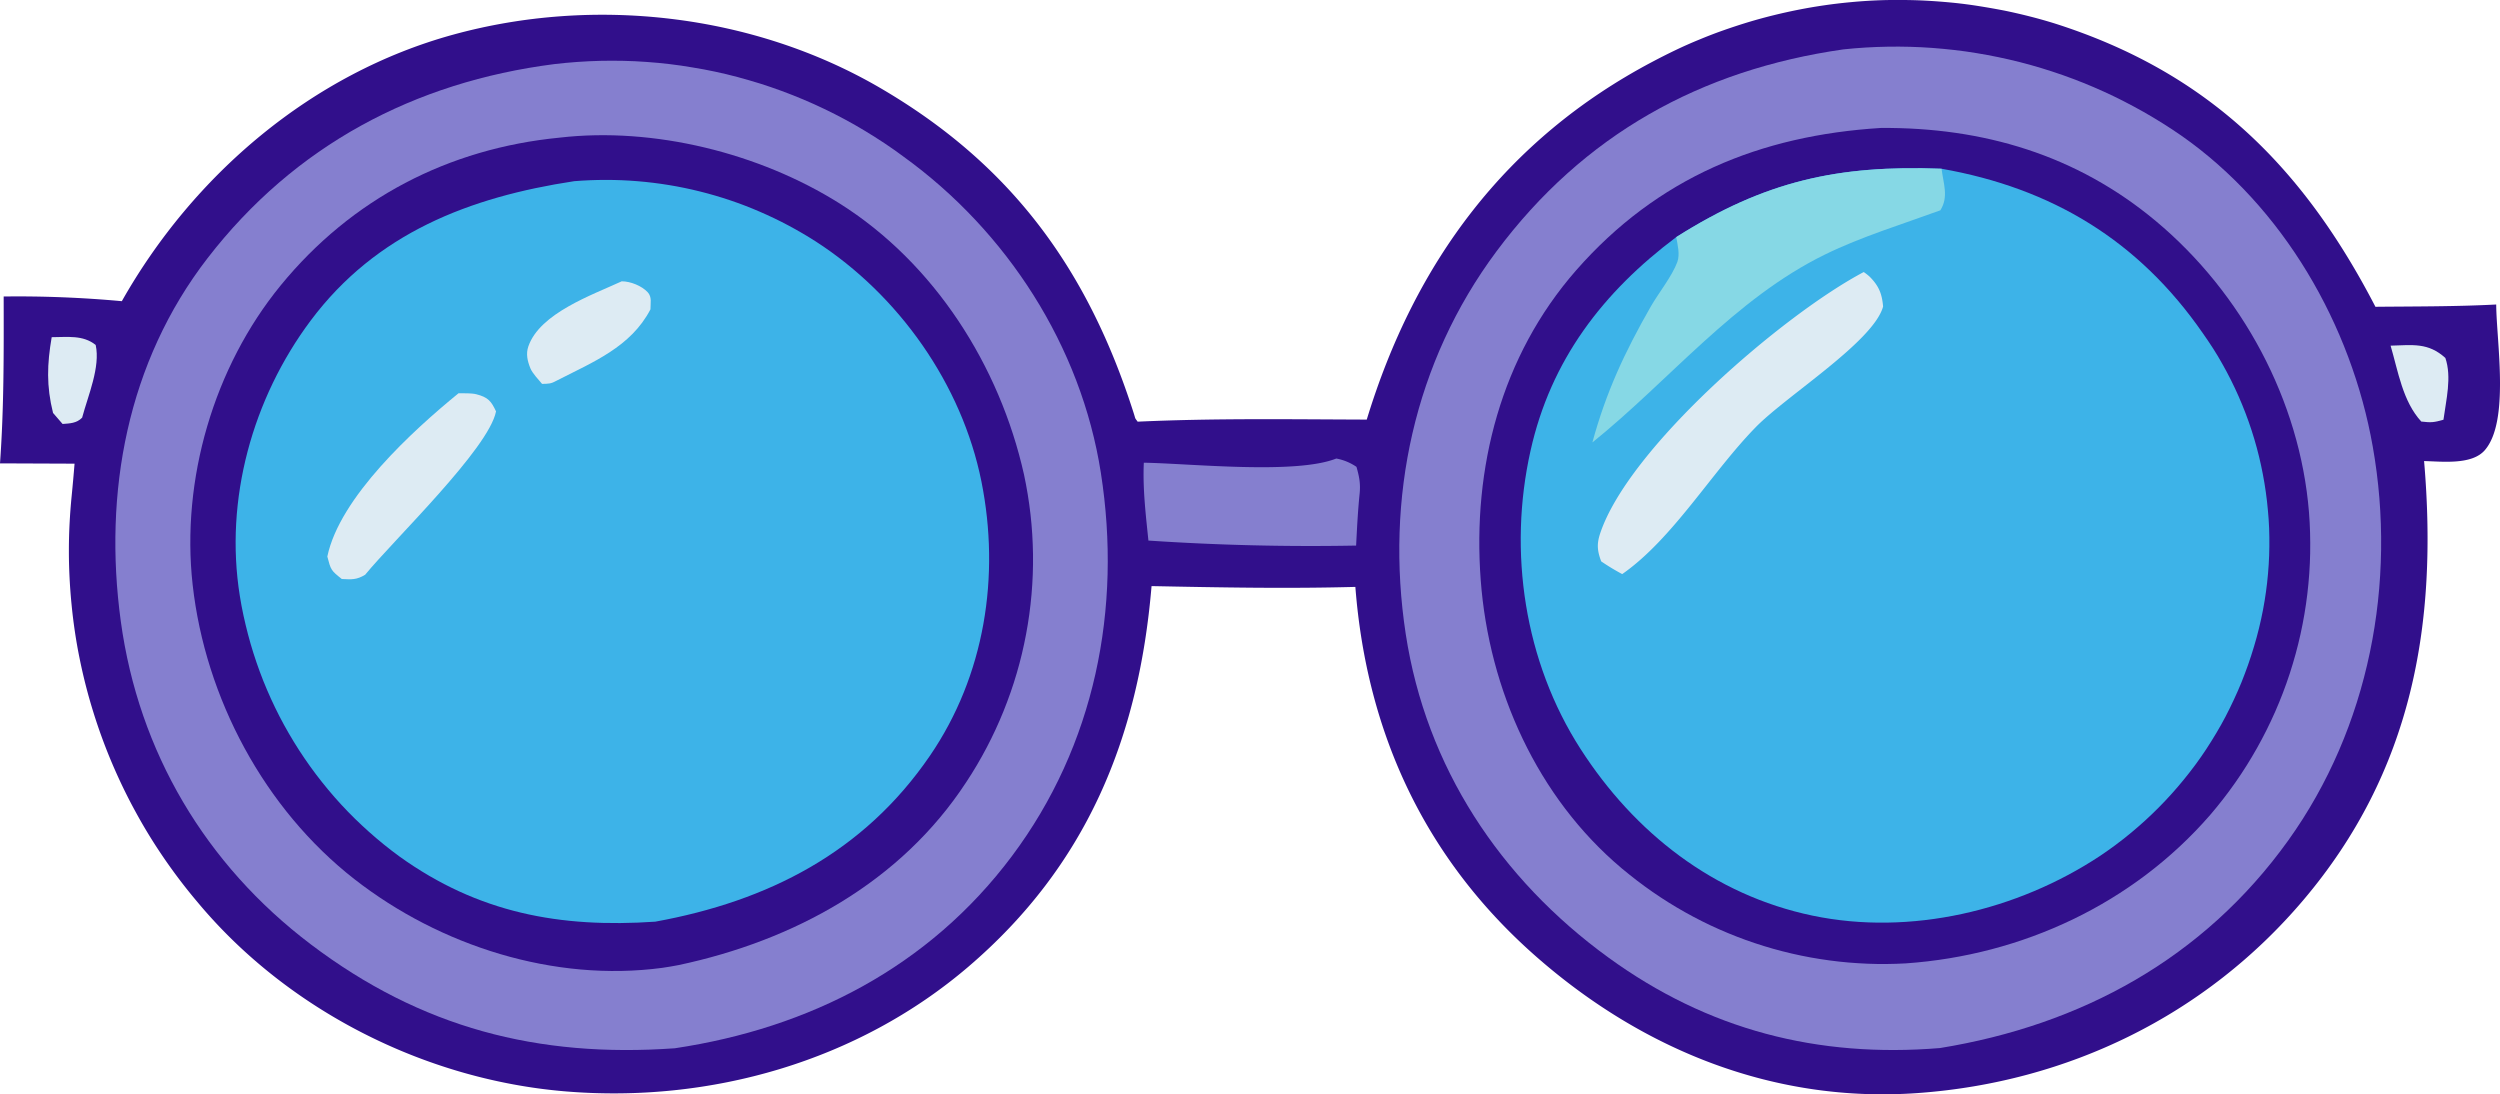 <svg xmlns="http://www.w3.org/2000/svg" viewBox="0 0 1499.41 656.3"><defs><style>.cls-1{fill:#310f8b;}.cls-2{fill:#ddebf3;}.cls-3{fill:#857fcf;}.cls-4{fill:#3db3e8;}.cls-5{fill:#86d8e5;}</style></defs><g id="Слой_2" data-name="Слой 2"><g id="Layer_1" data-name="Layer 1"><path class="cls-1" d="M819.73,251.66C848.43,157.51,903.08,83.5,991.17,37q6.86-3.64,13.88-7t14.2-6.28q7.18-3,14.49-5.57t14.76-4.84q7.43-2.24,15-4.11t15.15-3.37q7.62-1.5,15.3-2.62t15.42-1.85q7.73-.75,15.49-1.1T1140.35,0q7.77,0,15.52.44t15.48,1.2q7.73.78,15.4,2T1202,6.32q7.62,1.56,15.14,3.47T1232.11,14c92.14,29.26,149.1,86,192.59,170,24.14-.24,48.33-.11,72.44-1.37.11,22.11,8.21,70-6.84,87.37-7.78,9-25.65,6.77-36.42,6.53,8.4,98.16-7.17,186.34-72.51,263.41-58.6,69.12-141.19,109.2-231.23,115.64-85.37,6.12-164.09-25.38-228-81.15C855.15,516,819.73,440.24,812.9,352c-40.79,1.12-81.46.33-122.24-.48C683,442.6,651.74,519.14,580.78,579.82,514.31,636.65,426,661.7,339.43,654.6,255.19,647.69,172.51,606,118.41,541q-5.3-6.26-10.26-12.77t-9.6-13.26q-4.64-6.75-8.93-13.72T81.4,487.05q-3.95-7.19-7.51-14.56t-6.76-14.91q-3.19-7.53-6-15.22t-5.23-15.52q-2.43-7.81-4.46-15.76t-3.65-15.95q-1.64-8-2.85-16.13t-2-16.24q-.81-8.14-1.22-16.32t-.4-16.37q0-8.19.43-16.37t1.24-16.32q.95-9.64,1.73-19.29L0,277.91c2.41-33.38,2.27-66.63,2.2-100.08a681.53,681.53,0,0,1,70.87,2.81C116,104.75,186.94,44.18,271.56,20.85,356.4-2.53,451.68,8.36,527.79,52.68c78.94,46,124.7,109,152.2,195.22,1.23,3.84.42,2.35,2.33,5C728.07,250.8,773.94,251.49,819.73,251.66Z"/><path class="cls-2" d="M1433.79,207.31c13.37-.37,22.51-1.95,32.85,7.37,3.94,11.55.44,25.18-1.14,37.06-5.61,1.59-7.25,1.82-13.31,1.09C1441.05,240.7,1438.35,222.84,1433.79,207.31Z"/><path class="cls-2" d="M31,202.23c9.37,0,18.66-1.49,26.39,4.66,2.89,13.23-4.54,30.21-8.13,43.61-3.31,3.37-7.33,3.46-11.73,3.78l-5.72-6.61C27.8,231.62,28.22,218.46,31,202.23Z"/><path class="cls-3" d="M801.46,275a31.74,31.74,0,0,1,12.1,5c1.69,5.93,2.51,10.1,1.88,16.26-1.06,10.32-1.55,20.6-2.09,30.95q-62.36,1.17-124.57-3c-1.59-15.57-3.46-31-2.76-46.7C714.06,278,777.16,284.7,801.46,275Z"/><path class="cls-3" d="M332.42,38.45q6.88-.81,13.81-1.3t13.86-.66q6.93-.15,13.87,0t13.86.66q6.93.48,13.82,1.3t13.73,2Q422.21,41.55,429,43c4.52,1,9,2,13.49,3.24s8.91,2.47,13.32,3.86,8.79,2.89,13.13,4.49,8.64,3.3,12.91,5.1,8.47,3.7,12.64,5.7,8.3,4.09,12.37,6.29,8.09,4.48,12,6.86,7.88,4.86,11.73,7.43,7.63,5.22,11.35,8c62,44.79,106.51,113.75,118.32,189.63C673,365,656.65,447.07,606.89,513.5S485.63,616.6,404.72,628.72c-82.17,5.83-152.15-12.21-218.49-62.47C123.34,518.6,83.17,451,72.46,372.71c-10.57-77.29,3.85-155.54,52.08-217.94C176.68,87.32,248.42,49.22,332.42,38.45Z"/><path class="cls-1" d="M335.63,82.55c56.49-6.55,119.92,9.29,167.79,39.39,57,35.84,96.14,97.43,110.74,162.68q1.26,5.89,2.23,11.84t1.66,11.94q.68,6,1.05,12t.46,12q.08,6-.14,12.05t-.74,12q-.52,6-1.34,12t-1.93,11.9q-1.11,5.92-2.51,11.78t-3.1,11.64q-1.69,5.79-3.68,11.48t-4.24,11.28q-2.25,5.58-4.79,11.06t-5.33,10.8c-1.87,3.56-3.83,7.06-5.87,10.53s-4.17,6.86-6.39,10.21c-39.43,60.29-103.43,95-172.47,109.69-3.28.6-6.57,1.23-9.89,1.67-64.85,8.67-133.21-13.18-184.42-53.08-54.14-42.19-89.6-108.75-97.18-176.74-7-63,12.69-130.48,52.85-179.55C211,119.08,269,89.05,335.63,82.55Z"/><path class="cls-4" d="M344.42,108.66q9.46-.76,19-.76t19,.78q9.47.78,18.85,2.32t18.59,3.85q9.22,2.3,18.22,5.34T455.75,127q8.73,3.76,17.12,8.23t16.39,9.59c49.78,32.12,87.69,85.73,99.37,144,11.37,56.75,2,116.35-30.87,164.42-39.65,58-97.08,87.23-164.77,99.55-57,3.89-106.17-5.16-153.48-39.15q-4.74-3.47-9.3-7.16t-8.94-7.6q-4.38-3.92-8.56-8c-2.79-2.74-5.51-5.56-8.16-8.43s-5.23-5.82-7.73-8.83-4.94-6.07-7.3-9.19-4.64-6.3-6.85-9.54-4.32-6.52-6.37-9.86-4-6.72-5.89-10.15-3.67-6.91-5.38-10.43-3.33-7.08-4.87-10.68-3-7.23-4.34-10.9-2.63-7.37-3.81-11.1-2.27-7.49-3.26-11.28S146.84,372.83,146,369s-1.53-7.67-2.15-11.53c-9.3-57.82,7.57-118.48,42.47-165.19C225.54,139.84,281.55,118.21,344.42,108.66Z"/><path class="cls-2" d="M372.89,168.72c5.21,0,12,2.68,15.58,6.56,2.67,2.92,1.62,6.54,1.65,10.26-11.76,22.61-34.52,31.61-56.14,42.7-3.53,2-4.93,1.91-8.88,2-1.93-2.33-5.81-6.38-7-9.37-1.76-4.37-2.77-8.64-1.2-13.16C323.81,187.81,355.18,176.91,372.89,168.72Z"/><path class="cls-2" d="M275,235.87c3,0,7.86-.12,10.64.58,7.19,1.82,9,4.23,11.86,10.28-4.33,22.34-61.3,77-78.51,98-5.12,3.08-8.11,2.84-14,2.53-6.5-5.15-6.57-5.43-8.67-13.46C203.71,298.26,247.71,258.14,275,235.87Z"/><path class="cls-3" d="M1105.58,29.62q6.64-.71,13.3-1.11t13.35-.51q6.68-.12,13.35.07t13.33.67q6.67.5,13.3,1.26t13.22,1.85q6.6,1.08,13.14,2.44t13,3q6.48,1.65,12.86,3.59t12.7,4.15q6.3,2.22,12.49,4.71T1261.89,55q6.08,2.76,12,5.8t11.76,6.32q5.8,3.3,11.46,6.85t11.15,7.35c61.19,42.81,102,113.65,114.84,186.56,14.45,81.76-2.12,168.5-50.78,236.3-50.69,70.64-124,110.63-208.83,124.41-73.32,6-139.08-10.85-198.93-54.37-64.89-47.18-109.26-114.18-121.46-194-12.43-81.37,5.06-163.12,54.39-229.4C949.62,80.82,1020,41.87,1105.58,29.62Z"/><path class="cls-1" d="M1128.16,76.74c61.26-.41,117.27,16.16,164.8,55.82,51.62,43.08,86.49,107.54,91.89,174.72q.48,6.11.65,12.23t.06,12.25q-.13,6.12-.55,12.24t-1.15,12.19q-.72,6.09-1.75,12.13t-2.34,12c-.89,4-1.86,8-2.94,11.9s-2.24,7.84-3.51,11.73-2.63,7.73-4.09,11.54-3,7.6-4.65,11.34-3.38,7.43-5.21,11.08-3.74,7.27-5.74,10.82-4.1,7.07-6.27,10.53-4.44,6.86-6.78,10.2-4.77,6.63-7.27,9.85-5.09,6.39-7.75,9.49c-46.21,53.22-112.64,84.12-182.5,89-3.82.21-7.65.34-11.48.37s-7.66,0-11.48-.17-7.65-.39-11.47-.72-7.62-.74-11.41-1.26-7.58-1.1-11.35-1.79-7.52-1.46-11.25-2.33-7.44-1.81-11.12-2.85-7.34-2.18-11-3.39-7.24-2.51-10.81-3.9-7.11-2.85-10.61-4.4-7-3.18-10.39-4.9-6.8-3.51-10.14-5.39-6.63-3.82-9.88-5.86-6.44-4.13-9.59-6.32-6.24-4.43-9.28-6.76-6-4.73-9-7.2C922,478.26,893,413.67,888.09,348c-5.08-67.4,12.22-134.47,57.21-185.86C994,106.57,1055.59,81.21,1128.16,76.74Z"/><path class="cls-4" d="M1005.35,142.2c53-33.52,96.71-43.37,159.12-41,66.19,11.68,118.18,43,156.73,98.69q3.15,4.46,6.07,9t5.6,9.35q2.69,4.74,5.13,9.61t4.64,9.86q2.19,5,4.14,10.08c1.3,3.4,2.5,6.82,3.63,10.28s2.16,6.93,3.11,10.44,1.81,7,2.57,10.58,1.46,7.12,2.05,10.71,1.1,7.18,1.51,10.79.73,7.23,1,10.85.37,7.26.42,10.89,0,7.27-.12,10.9-.37,7.25-.68,10.87-.72,7.23-1.22,10.83-1.08,7.18-1.76,10.75-1.52,7.42-2.42,11.1-1.89,7.33-3,11-2.24,7.23-3.5,10.8-2.6,7.11-4,10.62-3,7-4.56,10.4-3.28,6.81-5,10.16-3.63,6.65-5.56,9.91-3.94,6.46-6,9.62-4.26,6.26-6.5,9.31-4.56,6-7,9-4.85,5.81-7.38,8.62-5.14,5.56-7.81,8.25-5.4,5.3-8.2,7.85-5.65,5-8.58,7.44-5.9,4.74-8.93,7-6.13,4.44-9.27,6.55c-49.62,32.82-113.74,48.11-172.46,35.86-59.2-12.37-106.82-49.64-139.18-100-33.7-52.37-43.52-118.32-30-178.77C930.05,215.94,961.32,175.24,1005.35,142.2Z"/><path class="cls-2" d="M1117.8,163.16a33.37,33.37,0,0,1,3.46,2.69c5.6,5.58,7.5,10.33,8.15,18-5.73,21-57.93,53.49-76.33,72.3-26.43,27-49.78,67-80.14,88.17a138.08,138.08,0,0,1-12.61-7.63c-2.27-6.19-2.77-10.28-.64-16.68C976.85,268.33,1069.41,188.74,1117.8,163.16Z"/><path class="cls-5" d="M1005.35,142.2c53-33.52,96.71-43.37,159.12-41,1.17,9.27,4.34,16.87-.72,24.94-22.83,8.34-47.3,15.8-69.11,26.47-54.48,26.66-93.28,75.49-139.59,112.76C963.33,235,974.43,211.24,990,184c4.67-8.18,12.82-18.28,16-26.86C1007.67,152.56,1006.16,146.87,1005.35,142.2Z"/></g></g></svg>